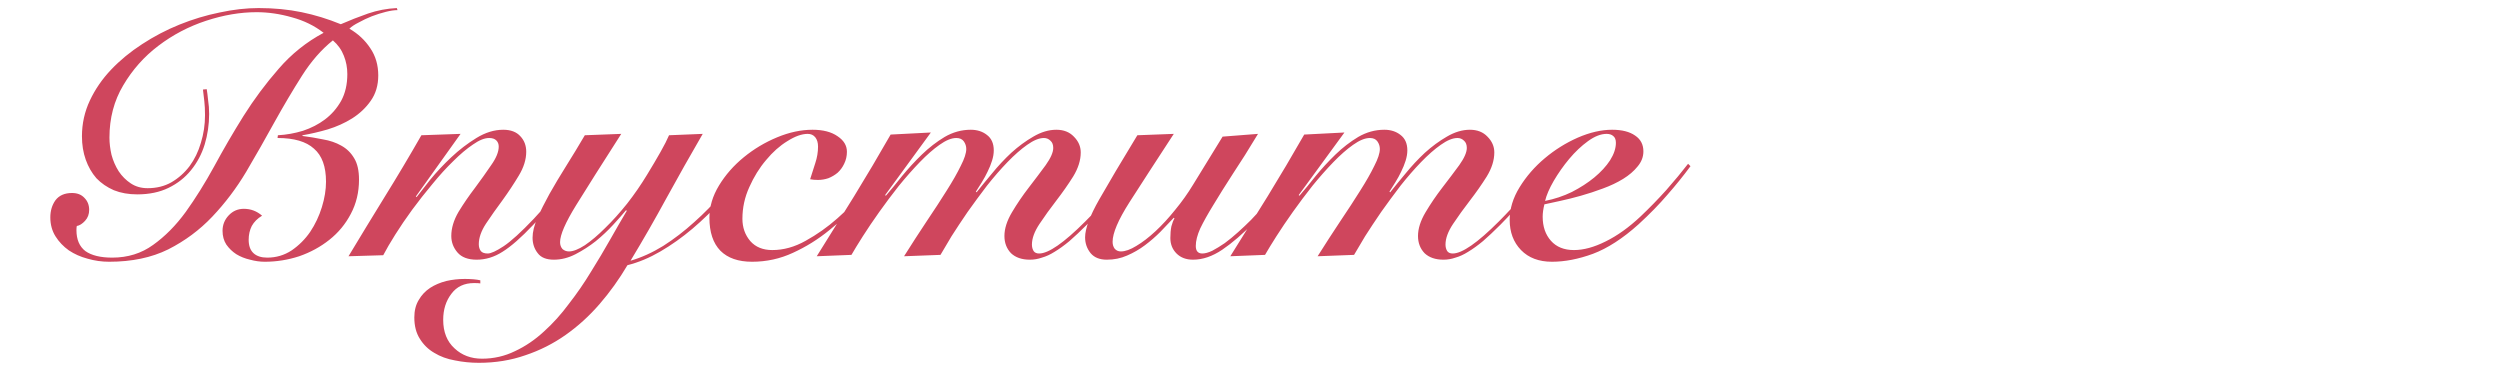 <?xml version="1.0" encoding="UTF-8"?> <svg xmlns="http://www.w3.org/2000/svg" width="400" height="60" viewBox="0 0 400 60" fill="none"> <g clip-path="url(#clip0_26_2)"> <path d="M33.077 14.27C33.151 14.71 33.224 15.297 33.297 16.03C33.407 16.727 33.462 17.46 33.462 18.23C33.462 19.917 33.224 21.548 32.747 23.125C32.271 24.665 31.537 26.04 30.547 27.25C29.594 28.423 28.402 29.358 26.972 30.055C25.542 30.752 23.874 31.1 21.967 31.1C20.574 31.1 19.327 30.88 18.227 30.44C17.127 29.963 16.192 29.322 15.422 28.515C14.689 27.672 14.121 26.682 13.717 25.545C13.314 24.408 13.112 23.162 13.112 21.805C13.112 19.788 13.534 17.882 14.377 16.085C15.221 14.288 16.357 12.638 17.787 11.135C19.217 9.632 20.867 8.275 22.737 7.065C24.644 5.818 26.642 4.773 28.732 3.93C30.822 3.087 32.949 2.445 35.112 2.005C37.312 1.528 39.402 1.29 41.382 1.29C43.839 1.29 46.131 1.51 48.257 1.95C50.384 2.39 52.474 3.032 54.527 3.875C55.957 3.252 57.406 2.683 58.872 2.17C60.376 1.657 61.916 1.363 63.492 1.29L63.602 1.62C63.089 1.62 62.466 1.712 61.732 1.895C60.999 2.078 60.247 2.317 59.477 2.61C58.744 2.903 58.047 3.233 57.387 3.6C56.727 3.93 56.232 4.26 55.902 4.59C57.296 5.397 58.414 6.442 59.257 7.725C60.101 8.972 60.522 10.42 60.522 12.07C60.522 13.647 60.119 15.003 59.312 16.14C58.542 17.24 57.552 18.175 56.342 18.945C55.169 19.678 53.867 20.265 52.437 20.705C51.044 21.108 49.706 21.42 48.422 21.64L48.367 21.75C49.504 21.897 50.604 22.08 51.667 22.3C52.767 22.483 53.739 22.813 54.582 23.29C55.462 23.767 56.159 24.445 56.672 25.325C57.186 26.168 57.442 27.305 57.442 28.735C57.442 30.752 57.002 32.585 56.122 34.235C55.279 35.848 54.142 37.223 52.712 38.36C51.282 39.497 49.669 40.377 47.872 41C46.076 41.587 44.242 41.88 42.372 41.88C41.602 41.88 40.814 41.77 40.007 41.55C39.201 41.367 38.467 41.073 37.807 40.67C37.184 40.267 36.652 39.753 36.212 39.13C35.809 38.507 35.607 37.773 35.607 36.93C35.607 35.977 35.937 35.152 36.597 34.455C37.257 33.758 38.064 33.41 39.017 33.41C40.117 33.41 41.089 33.777 41.932 34.51C41.199 34.95 40.649 35.5 40.282 36.16C39.952 36.82 39.787 37.553 39.787 38.36C39.787 39.313 40.044 40.028 40.557 40.505C41.071 40.982 41.804 41.22 42.757 41.22C44.187 41.22 45.489 40.835 46.662 40.065C47.836 39.258 48.826 38.268 49.632 37.095C50.439 35.885 51.062 34.565 51.502 33.135C51.942 31.705 52.162 30.348 52.162 29.065C52.162 26.645 51.521 24.885 50.237 23.785C48.991 22.648 47.047 22.08 44.407 22.08L44.462 21.64C45.819 21.567 47.157 21.328 48.477 20.925C49.797 20.485 50.971 19.88 51.997 19.11C53.061 18.303 53.922 17.313 54.582 16.14C55.242 14.93 55.572 13.5 55.572 11.85C55.572 10.823 55.389 9.852 55.022 8.935C54.656 7.982 54.069 7.157 53.262 6.46C51.429 7.927 49.779 9.815 48.312 12.125C46.846 14.435 45.379 16.91 43.912 19.55C42.482 22.153 40.979 24.793 39.402 27.47C37.826 30.11 36.011 32.512 33.957 34.675C31.941 36.802 29.594 38.543 26.917 39.9C24.241 41.22 21.087 41.88 17.457 41.88C16.284 41.88 15.129 41.715 13.992 41.385C12.892 41.092 11.902 40.652 11.022 40.065C10.142 39.442 9.427 38.69 8.877 37.81C8.327 36.93 8.052 35.922 8.052 34.785C8.052 33.722 8.327 32.805 8.877 32.035C9.464 31.265 10.344 30.88 11.517 30.88C12.361 30.88 13.021 31.137 13.497 31.65C14.011 32.163 14.267 32.805 14.267 33.575C14.267 34.272 14.047 34.858 13.607 35.335C13.167 35.812 12.727 36.087 12.287 36.16C12.251 36.307 12.232 36.527 12.232 36.82C12.232 38.323 12.709 39.442 13.662 40.175C14.652 40.872 16.082 41.22 17.952 41.22C20.446 41.22 22.627 40.542 24.497 39.185C26.404 37.828 28.146 36.068 29.722 33.905C31.299 31.705 32.821 29.267 34.287 26.59C35.754 23.877 37.312 21.2 38.962 18.56C40.649 15.883 42.519 13.372 44.572 11.025C46.626 8.642 49.027 6.717 51.777 5.25C50.311 4.113 48.624 3.288 46.717 2.775C44.811 2.225 42.922 1.95 41.052 1.95C38.449 1.95 35.754 2.408 32.967 3.325C30.181 4.242 27.632 5.58 25.322 7.34C23.049 9.063 21.179 11.172 19.712 13.665C18.246 16.122 17.512 18.908 17.512 22.025C17.512 22.905 17.622 23.822 17.842 24.775C18.099 25.728 18.484 26.608 18.997 27.415C19.511 28.185 20.152 28.827 20.922 29.34C21.692 29.853 22.591 30.11 23.617 30.11C25.047 30.11 26.312 29.798 27.412 29.175C28.549 28.515 29.521 27.653 30.327 26.59C31.134 25.49 31.739 24.243 32.142 22.85C32.582 21.42 32.802 19.953 32.802 18.45C32.802 17.57 32.766 16.818 32.692 16.195C32.619 15.535 32.546 14.912 32.472 14.325L33.077 14.27ZM66.652 31.54C67.165 30.88 67.898 29.945 68.852 28.735C69.842 27.525 70.96 26.333 72.207 25.16C73.454 23.987 74.792 22.96 76.222 22.08C77.652 21.2 79.082 20.76 80.512 20.76C81.722 20.76 82.638 21.108 83.262 21.805C83.885 22.465 84.197 23.29 84.197 24.28C84.197 25.527 83.793 26.81 82.987 28.13C82.217 29.413 81.355 30.715 80.402 32.035C79.448 33.318 78.569 34.565 77.762 35.775C76.992 36.948 76.607 38.048 76.607 39.075C76.607 39.515 76.717 39.882 76.937 40.175C77.157 40.432 77.523 40.56 78.037 40.56C78.55 40.56 79.394 40.175 80.567 39.405C81.777 38.598 83.39 37.132 85.407 35.005C86.984 33.318 88.432 31.687 89.752 30.11C91.072 28.497 92.062 27.287 92.722 26.48L93.272 26.755C92.319 27.892 91.145 29.303 89.752 30.99C88.359 32.677 86.874 34.345 85.297 35.995C83.39 38.012 81.758 39.442 80.402 40.285C79.082 41.128 77.707 41.55 76.277 41.55C74.883 41.55 73.857 41.165 73.197 40.395C72.537 39.625 72.207 38.745 72.207 37.755C72.207 36.508 72.592 35.225 73.362 33.905C74.168 32.585 75.049 31.302 76.002 30.055C76.955 28.772 77.817 27.562 78.587 26.425C79.394 25.288 79.797 24.298 79.797 23.455C79.797 23.052 79.668 22.722 79.412 22.465C79.155 22.208 78.77 22.08 78.257 22.08C77.523 22.08 76.662 22.428 75.672 23.125C74.682 23.785 73.637 24.665 72.537 25.765C71.437 26.828 70.319 28.057 69.182 29.45C68.045 30.807 66.963 32.182 65.937 33.575C64.947 34.932 64.049 36.252 63.242 37.535C62.435 38.818 61.794 39.918 61.317 40.835L55.762 41C57.705 37.773 59.648 34.583 61.592 31.43C63.572 28.24 65.515 24.977 67.422 21.64L73.692 21.42L66.542 31.43L66.652 31.54ZM76.851 45.345C76.668 45.308 76.338 45.29 75.861 45.29C74.285 45.29 73.075 45.858 72.231 46.995C71.351 48.132 70.911 49.525 70.911 51.175C70.911 53.118 71.516 54.64 72.726 55.74C73.9 56.84 75.366 57.39 77.126 57.39C78.996 57.39 80.756 56.987 82.406 56.18C84.056 55.41 85.596 54.365 87.026 53.045C88.456 51.762 89.795 50.277 91.041 48.59C92.325 46.94 93.498 45.235 94.561 43.475C95.661 41.715 96.688 39.992 97.641 38.305C98.595 36.618 99.475 35.097 100.281 33.74L100.171 33.63C99.621 34.29 98.925 35.078 98.081 35.995C97.275 36.875 96.358 37.737 95.331 38.58C94.305 39.387 93.223 40.083 92.086 40.67C90.95 41.257 89.795 41.55 88.621 41.55C87.411 41.55 86.55 41.202 86.036 40.505C85.486 39.808 85.211 38.983 85.211 38.03C85.211 37.113 85.468 36.068 85.981 34.895C86.495 33.722 87.136 32.438 87.906 31.045C88.713 29.615 89.611 28.112 90.601 26.535C91.591 24.958 92.581 23.327 93.571 21.64L99.401 21.42C96.321 26.223 93.92 30.018 92.196 32.805C90.473 35.592 89.611 37.572 89.611 38.745C89.611 39.185 89.74 39.552 89.996 39.845C90.29 40.102 90.638 40.23 91.041 40.23C91.701 40.23 92.545 39.9 93.571 39.24C94.598 38.543 95.68 37.627 96.816 36.49C97.99 35.353 99.163 34.052 100.336 32.585C101.51 31.082 102.573 29.542 103.526 27.965C104.333 26.645 105.048 25.435 105.671 24.335C106.295 23.235 106.753 22.337 107.046 21.64L112.436 21.42C110.456 24.83 108.531 28.24 106.661 31.65C104.828 35.023 102.903 38.378 100.886 41.715C102.646 41.202 104.388 40.413 106.111 39.35C107.835 38.25 109.485 36.985 111.061 35.555C112.675 34.125 114.16 32.603 115.516 30.99C116.91 29.377 118.156 27.8 119.256 26.26L119.696 26.645C118.45 28.442 117.075 30.202 115.571 31.925C114.068 33.612 112.473 35.17 110.786 36.6C109.136 37.993 107.431 39.203 105.671 40.23C103.911 41.257 102.151 41.99 100.391 42.43C99.071 44.667 97.586 46.738 95.936 48.645C94.286 50.552 92.471 52.202 90.491 53.595C88.511 54.988 86.366 56.07 84.056 56.84C81.746 57.647 79.271 58.05 76.631 58.05C75.311 58.05 74.028 57.922 72.781 57.665C71.535 57.445 70.435 57.042 69.481 56.455C68.528 55.905 67.758 55.153 67.171 54.2C66.585 53.283 66.291 52.147 66.291 50.79C66.291 49.69 66.53 48.755 67.006 47.985C67.446 47.215 68.051 46.573 68.821 46.06C69.555 45.583 70.416 45.217 71.406 44.96C72.36 44.74 73.35 44.63 74.376 44.63C74.816 44.63 75.275 44.648 75.751 44.685C76.191 44.722 76.558 44.777 76.851 44.85V45.345ZM142.216 26.81C140.859 28.46 139.392 30.183 137.816 31.98C136.239 33.74 134.534 35.353 132.701 36.82C130.904 38.287 128.961 39.497 126.871 40.45C124.817 41.403 122.636 41.88 120.326 41.88C118.126 41.88 116.439 41.293 115.266 40.12C114.092 38.91 113.506 37.15 113.506 34.84C113.506 33.08 114.019 31.357 115.046 29.67C116.072 27.983 117.392 26.48 119.006 25.16C120.619 23.84 122.397 22.777 124.341 21.97C126.284 21.163 128.172 20.76 130.006 20.76C131.692 20.76 133.031 21.108 134.021 21.805C135.011 22.465 135.506 23.29 135.506 24.28C135.506 24.977 135.359 25.618 135.066 26.205C134.809 26.755 134.461 27.232 134.021 27.635C133.581 28.002 133.086 28.295 132.536 28.515C131.986 28.698 131.436 28.79 130.886 28.79C130.409 28.79 129.987 28.753 129.621 28.68C129.877 27.837 130.152 26.975 130.446 26.095C130.739 25.215 130.886 24.335 130.886 23.455C130.886 22.832 130.739 22.337 130.446 21.97C130.152 21.603 129.749 21.42 129.236 21.42C128.282 21.42 127.201 21.805 125.991 22.575C124.781 23.308 123.644 24.317 122.581 25.6C121.517 26.847 120.619 28.295 119.886 29.945C119.152 31.558 118.786 33.245 118.786 35.005C118.786 36.398 119.207 37.59 120.051 38.58C120.894 39.533 122.067 40.01 123.571 40.01C125.367 40.01 127.146 39.515 128.906 38.525C130.702 37.535 132.389 36.343 133.966 34.95C135.579 33.52 137.046 32.053 138.366 30.55C139.686 29.01 140.804 27.69 141.721 26.59L142.216 26.81ZM156.253 30.77C156.95 29.89 157.775 28.882 158.728 27.745C159.682 26.572 160.708 25.472 161.808 24.445C162.945 23.418 164.118 22.557 165.328 21.86C166.575 21.127 167.803 20.76 169.013 20.76C170.187 20.76 171.122 21.127 171.818 21.86C172.552 22.593 172.918 23.437 172.918 24.39C172.918 25.637 172.515 26.92 171.708 28.24C170.902 29.523 170.003 30.807 169.013 32.09C168.023 33.373 167.125 34.62 166.318 35.83C165.512 37.04 165.108 38.14 165.108 39.13C165.108 39.533 165.2 39.882 165.383 40.175C165.567 40.432 165.86 40.56 166.263 40.56C167.767 40.56 170.223 38.855 173.633 35.445C175.027 34.052 176.383 32.585 177.703 31.045C179.06 29.468 180.233 28.038 181.223 26.755L181.663 26.975C181.223 27.525 180.71 28.148 180.123 28.845C179.573 29.542 178.968 30.293 178.308 31.1C177.648 31.87 176.933 32.677 176.163 33.52C175.43 34.363 174.678 35.17 173.908 35.94C172.882 36.967 171.947 37.847 171.103 38.58C170.26 39.277 169.472 39.845 168.738 40.285C168.042 40.725 167.363 41.037 166.703 41.22C166.08 41.44 165.438 41.55 164.778 41.55C163.495 41.55 162.487 41.202 161.753 40.505C161.057 39.772 160.708 38.855 160.708 37.755C160.708 36.582 161.112 35.317 161.918 33.96C162.725 32.603 163.623 31.283 164.613 30C165.603 28.717 166.502 27.525 167.308 26.425C168.115 25.288 168.518 24.372 168.518 23.675C168.518 23.162 168.372 22.777 168.078 22.52C167.785 22.227 167.437 22.08 167.033 22.08C166.263 22.08 165.365 22.447 164.338 23.18C163.348 23.877 162.303 24.793 161.203 25.93C160.103 27.067 159.003 28.332 157.903 29.725C156.84 31.118 155.813 32.512 154.823 33.905C153.87 35.298 153.008 36.6 152.238 37.81C151.505 39.02 150.918 40.01 150.478 40.78L144.648 41C145.895 39.02 147.105 37.15 148.278 35.39C149.488 33.593 150.552 31.962 151.468 30.495C152.422 28.992 153.173 27.672 153.723 26.535C154.31 25.398 154.603 24.5 154.603 23.84C154.603 23.4 154.475 22.997 154.218 22.63C153.962 22.263 153.558 22.08 153.008 22.08C152.238 22.08 151.34 22.447 150.313 23.18C149.323 23.877 148.278 24.793 147.178 25.93C146.078 27.067 144.96 28.332 143.823 29.725C142.723 31.118 141.678 32.512 140.688 33.905C139.698 35.298 138.818 36.6 138.048 37.81C137.278 39.02 136.673 40.01 136.233 40.78L130.678 41C132.695 37.773 134.693 34.565 136.673 31.375C138.653 28.148 140.597 24.867 142.503 21.53L148.938 21.2L141.623 31.21L141.733 31.32C142.503 30.44 143.365 29.395 144.318 28.185C145.308 26.975 146.372 25.82 147.508 24.72C148.645 23.62 149.855 22.685 151.138 21.915C152.458 21.145 153.852 20.76 155.318 20.76C156.345 20.76 157.207 21.035 157.903 21.585C158.637 22.135 159.003 22.96 159.003 24.06C159.003 24.573 158.912 25.123 158.728 25.71C158.545 26.297 158.307 26.883 158.013 27.47C157.757 28.02 157.445 28.588 157.078 29.175C156.748 29.725 156.437 30.22 156.143 30.66L156.253 30.77ZM201.281 21.42C199.851 23.803 198.512 25.93 197.266 27.8C196.056 29.67 195.011 31.338 194.131 32.805C193.251 34.235 192.554 35.482 192.041 36.545C191.564 37.608 191.326 38.543 191.326 39.35C191.326 40.157 191.674 40.56 192.371 40.56C192.811 40.56 193.342 40.413 193.966 40.12C194.589 39.79 195.249 39.387 195.946 38.91C196.642 38.397 197.357 37.81 198.091 37.15C198.824 36.49 199.521 35.83 200.181 35.17C200.987 34.327 201.776 33.483 202.546 32.64C203.352 31.76 204.086 30.917 204.746 30.11C205.442 29.303 206.066 28.57 206.616 27.91C207.166 27.213 207.624 26.627 207.991 26.15L208.431 26.48C207.551 27.653 206.432 29.065 205.076 30.715C203.719 32.328 202.271 33.923 200.731 35.5C198.861 37.407 197.137 38.892 195.561 39.955C193.984 41.018 192.426 41.55 190.886 41.55C189.786 41.55 188.906 41.22 188.246 40.56C187.586 39.9 187.256 39.075 187.256 38.085C187.256 37.388 187.311 36.765 187.421 36.215C187.567 35.665 187.732 35.243 187.916 34.95L187.806 34.84C187.146 35.537 186.431 36.288 185.661 37.095C184.891 37.865 184.066 38.58 183.186 39.24C182.306 39.9 181.352 40.45 180.326 40.89C179.336 41.33 178.254 41.55 177.081 41.55C175.944 41.55 175.082 41.202 174.496 40.505C173.909 39.772 173.616 38.928 173.616 37.975C173.616 36.582 174.367 34.565 175.871 31.925C177.374 29.285 179.409 25.857 181.976 21.64L187.806 21.42C184.909 25.857 182.544 29.505 180.711 32.365C178.914 35.188 178.016 37.297 178.016 38.69C178.016 39.13 178.126 39.497 178.346 39.79C178.602 40.083 178.932 40.23 179.336 40.23C180.032 40.23 180.857 39.937 181.811 39.35C182.801 38.763 183.827 37.975 184.891 36.985C185.954 35.995 186.999 34.858 188.026 33.575C189.089 32.292 190.042 30.953 190.886 29.56L195.616 21.86L201.281 21.42ZM222.425 30.77C223.122 29.89 223.947 28.882 224.9 27.745C225.853 26.572 226.88 25.472 227.98 24.445C229.117 23.418 230.29 22.557 231.5 21.86C232.747 21.127 233.975 20.76 235.185 20.76C236.358 20.76 237.293 21.127 237.99 21.86C238.723 22.593 239.09 23.437 239.09 24.39C239.09 25.637 238.687 26.92 237.88 28.24C237.073 29.523 236.175 30.807 235.185 32.09C234.195 33.373 233.297 34.62 232.49 35.83C231.683 37.04 231.28 38.14 231.28 39.13C231.28 39.533 231.372 39.882 231.555 40.175C231.738 40.432 232.032 40.56 232.435 40.56C233.938 40.56 236.395 38.855 239.805 35.445C241.198 34.052 242.555 32.585 243.875 31.045C245.232 29.468 246.405 28.038 247.395 26.755L247.835 26.975C247.395 27.525 246.882 28.148 246.295 28.845C245.745 29.542 245.14 30.293 244.48 31.1C243.82 31.87 243.105 32.677 242.335 33.52C241.602 34.363 240.85 35.17 240.08 35.94C239.053 36.967 238.118 37.847 237.275 38.58C236.432 39.277 235.643 39.845 234.91 40.285C234.213 40.725 233.535 41.037 232.875 41.22C232.252 41.44 231.61 41.55 230.95 41.55C229.667 41.55 228.658 41.202 227.925 40.505C227.228 39.772 226.88 38.855 226.88 37.755C226.88 36.582 227.283 35.317 228.09 33.96C228.897 32.603 229.795 31.283 230.785 30C231.775 28.717 232.673 27.525 233.48 26.425C234.287 25.288 234.69 24.372 234.69 23.675C234.69 23.162 234.543 22.777 234.25 22.52C233.957 22.227 233.608 22.08 233.205 22.08C232.435 22.08 231.537 22.447 230.51 23.18C229.52 23.877 228.475 24.793 227.375 25.93C226.275 27.067 225.175 28.332 224.075 29.725C223.012 31.118 221.985 32.512 220.995 33.905C220.042 35.298 219.18 36.6 218.41 37.81C217.677 39.02 217.09 40.01 216.65 40.78L210.82 41C212.067 39.02 213.277 37.15 214.45 35.39C215.66 33.593 216.723 31.962 217.64 30.495C218.593 28.992 219.345 27.672 219.895 26.535C220.482 25.398 220.775 24.5 220.775 23.84C220.775 23.4 220.647 22.997 220.39 22.63C220.133 22.263 219.73 22.08 219.18 22.08C218.41 22.08 217.512 22.447 216.485 23.18C215.495 23.877 214.45 24.793 213.35 25.93C212.25 27.067 211.132 28.332 209.995 29.725C208.895 31.118 207.85 32.512 206.86 33.905C205.87 35.298 204.99 36.6 204.22 37.81C203.45 39.02 202.845 40.01 202.405 40.78L196.85 41C198.867 37.773 200.865 34.565 202.845 31.375C204.825 28.148 206.768 24.867 208.675 21.53L215.11 21.2L207.795 31.21L207.905 31.32C208.675 30.44 209.537 29.395 210.49 28.185C211.48 26.975 212.543 25.82 213.68 24.72C214.817 23.62 216.027 22.685 217.31 21.915C218.63 21.145 220.023 20.76 221.49 20.76C222.517 20.76 223.378 21.035 224.075 21.585C224.808 22.135 225.175 22.96 225.175 24.06C225.175 24.573 225.083 25.123 224.9 25.71C224.717 26.297 224.478 26.883 224.185 27.47C223.928 28.02 223.617 28.588 223.25 29.175C222.92 29.725 222.608 30.22 222.315 30.66L222.425 30.77ZM270.478 26.59C269.341 28.13 268.113 29.652 266.793 31.155C265.509 32.658 263.969 34.235 262.173 35.885C259.643 38.158 257.204 39.735 254.858 40.615C252.548 41.458 250.366 41.88 248.313 41.88C246.223 41.88 244.573 41.257 243.363 40.01C242.153 38.763 241.548 37.15 241.548 35.17C241.548 33.41 242.079 31.668 243.143 29.945C244.206 28.222 245.544 26.682 247.158 25.325C248.771 23.968 250.531 22.868 252.438 22.025C254.381 21.182 256.214 20.76 257.938 20.76C259.514 20.76 260.743 21.072 261.623 21.695C262.503 22.282 262.943 23.125 262.943 24.225C262.943 25.105 262.631 25.912 262.008 26.645C261.421 27.378 260.651 28.038 259.698 28.625C258.744 29.212 257.663 29.725 256.453 30.165C255.279 30.605 254.106 30.99 252.933 31.32C251.759 31.65 250.659 31.925 249.633 32.145C248.606 32.365 247.763 32.548 247.103 32.695C246.919 33.428 246.828 34.088 246.828 34.675C246.828 36.252 247.268 37.535 248.148 38.525C249.028 39.515 250.256 40.01 251.833 40.01C253.373 40.01 255.059 39.552 256.893 38.635C258.763 37.718 260.633 36.38 262.503 34.62C263.933 33.263 265.308 31.852 266.628 30.385C267.948 28.882 269.103 27.488 270.093 26.205L270.478 26.59ZM258.543 22.85C258.543 22.337 258.396 21.97 258.103 21.75C257.846 21.53 257.498 21.42 257.058 21.42C256.141 21.42 255.151 21.805 254.088 22.575C253.024 23.345 252.016 24.298 251.063 25.435C250.146 26.535 249.321 27.708 248.588 28.955C247.891 30.165 247.433 31.228 247.213 32.145C248.716 31.852 250.146 31.375 251.503 30.715C252.859 30.018 254.051 29.248 255.078 28.405C256.141 27.525 256.984 26.608 257.608 25.655C258.231 24.665 258.543 23.73 258.543 22.85Z" fill="#CF465D"></path> </g> <defs> <clipPath id="clip0_26_2"> <rect width="400" height="60" fill="white"></rect> </clipPath> </defs> </svg> 